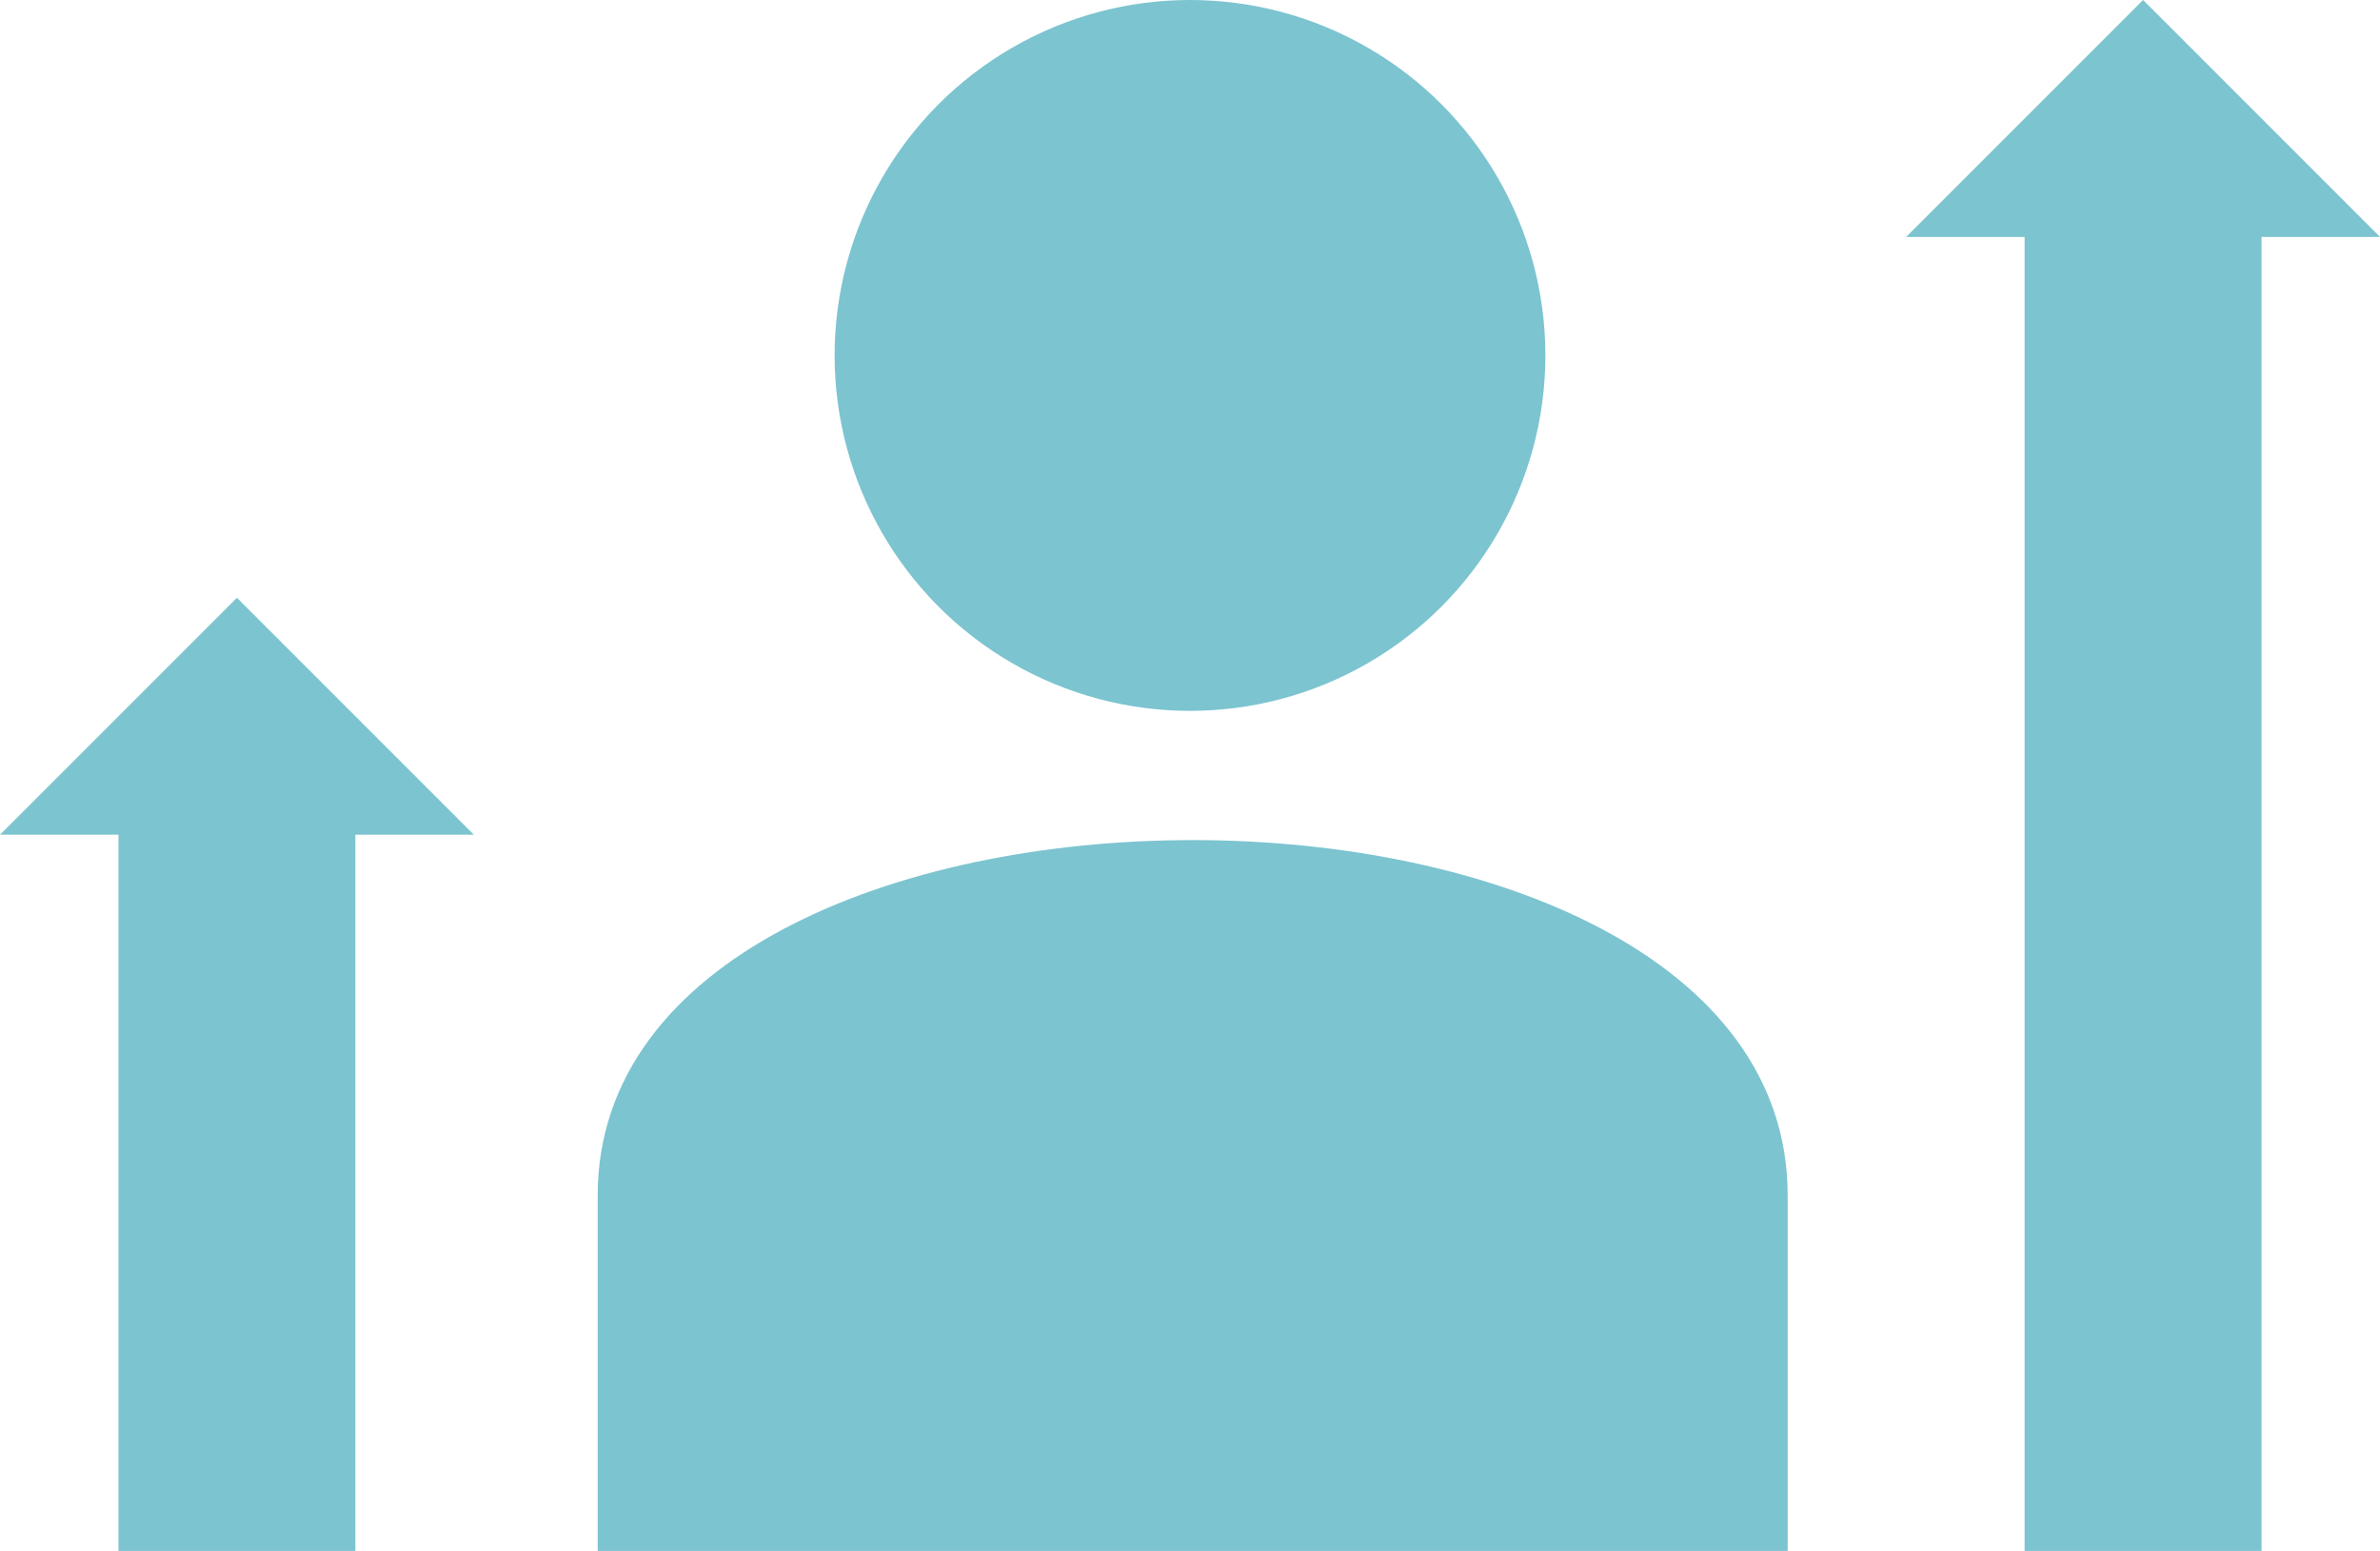 <?xml version="1.0" encoding="UTF-8"?>
<!-- Generator: Adobe Illustrator 23.0.3, SVG Export Plug-In . SVG Version: 6.00 Build 0)  -->
<svg xmlns="http://www.w3.org/2000/svg" xmlns:xlink="http://www.w3.org/1999/xlink" version="1.1" id="Layer_1" x="0px" y="0px" viewBox="0 0 44.2 28.8" style="enable-background:new 0 0 44.2 28.8;" xml:space="preserve">
<style type="text/css">
	.st0{fill:#7CC4D0;}
</style>
<g>
	<ellipse class="st0" cx="22.1" cy="6.6" rx="6.6" ry="6.6"></ellipse>
	<path class="st0" d="M33.2,28.8v-6.6c0-8.8-22.1-8.8-22.1,0v6.6H33.2z"></path>
	<polygon class="st0" points="4.4,11.1 0,15.5 2.2,15.5 2.2,28.8 6.6,28.8 6.6,15.5 8.8,15.5  "></polygon>
	<polygon class="st0" points="39.8,0 35.4,4.4 37.6,4.4 37.6,28.8 42,28.8 42,4.4 44.2,4.4  "></polygon>
</g>
</svg>
